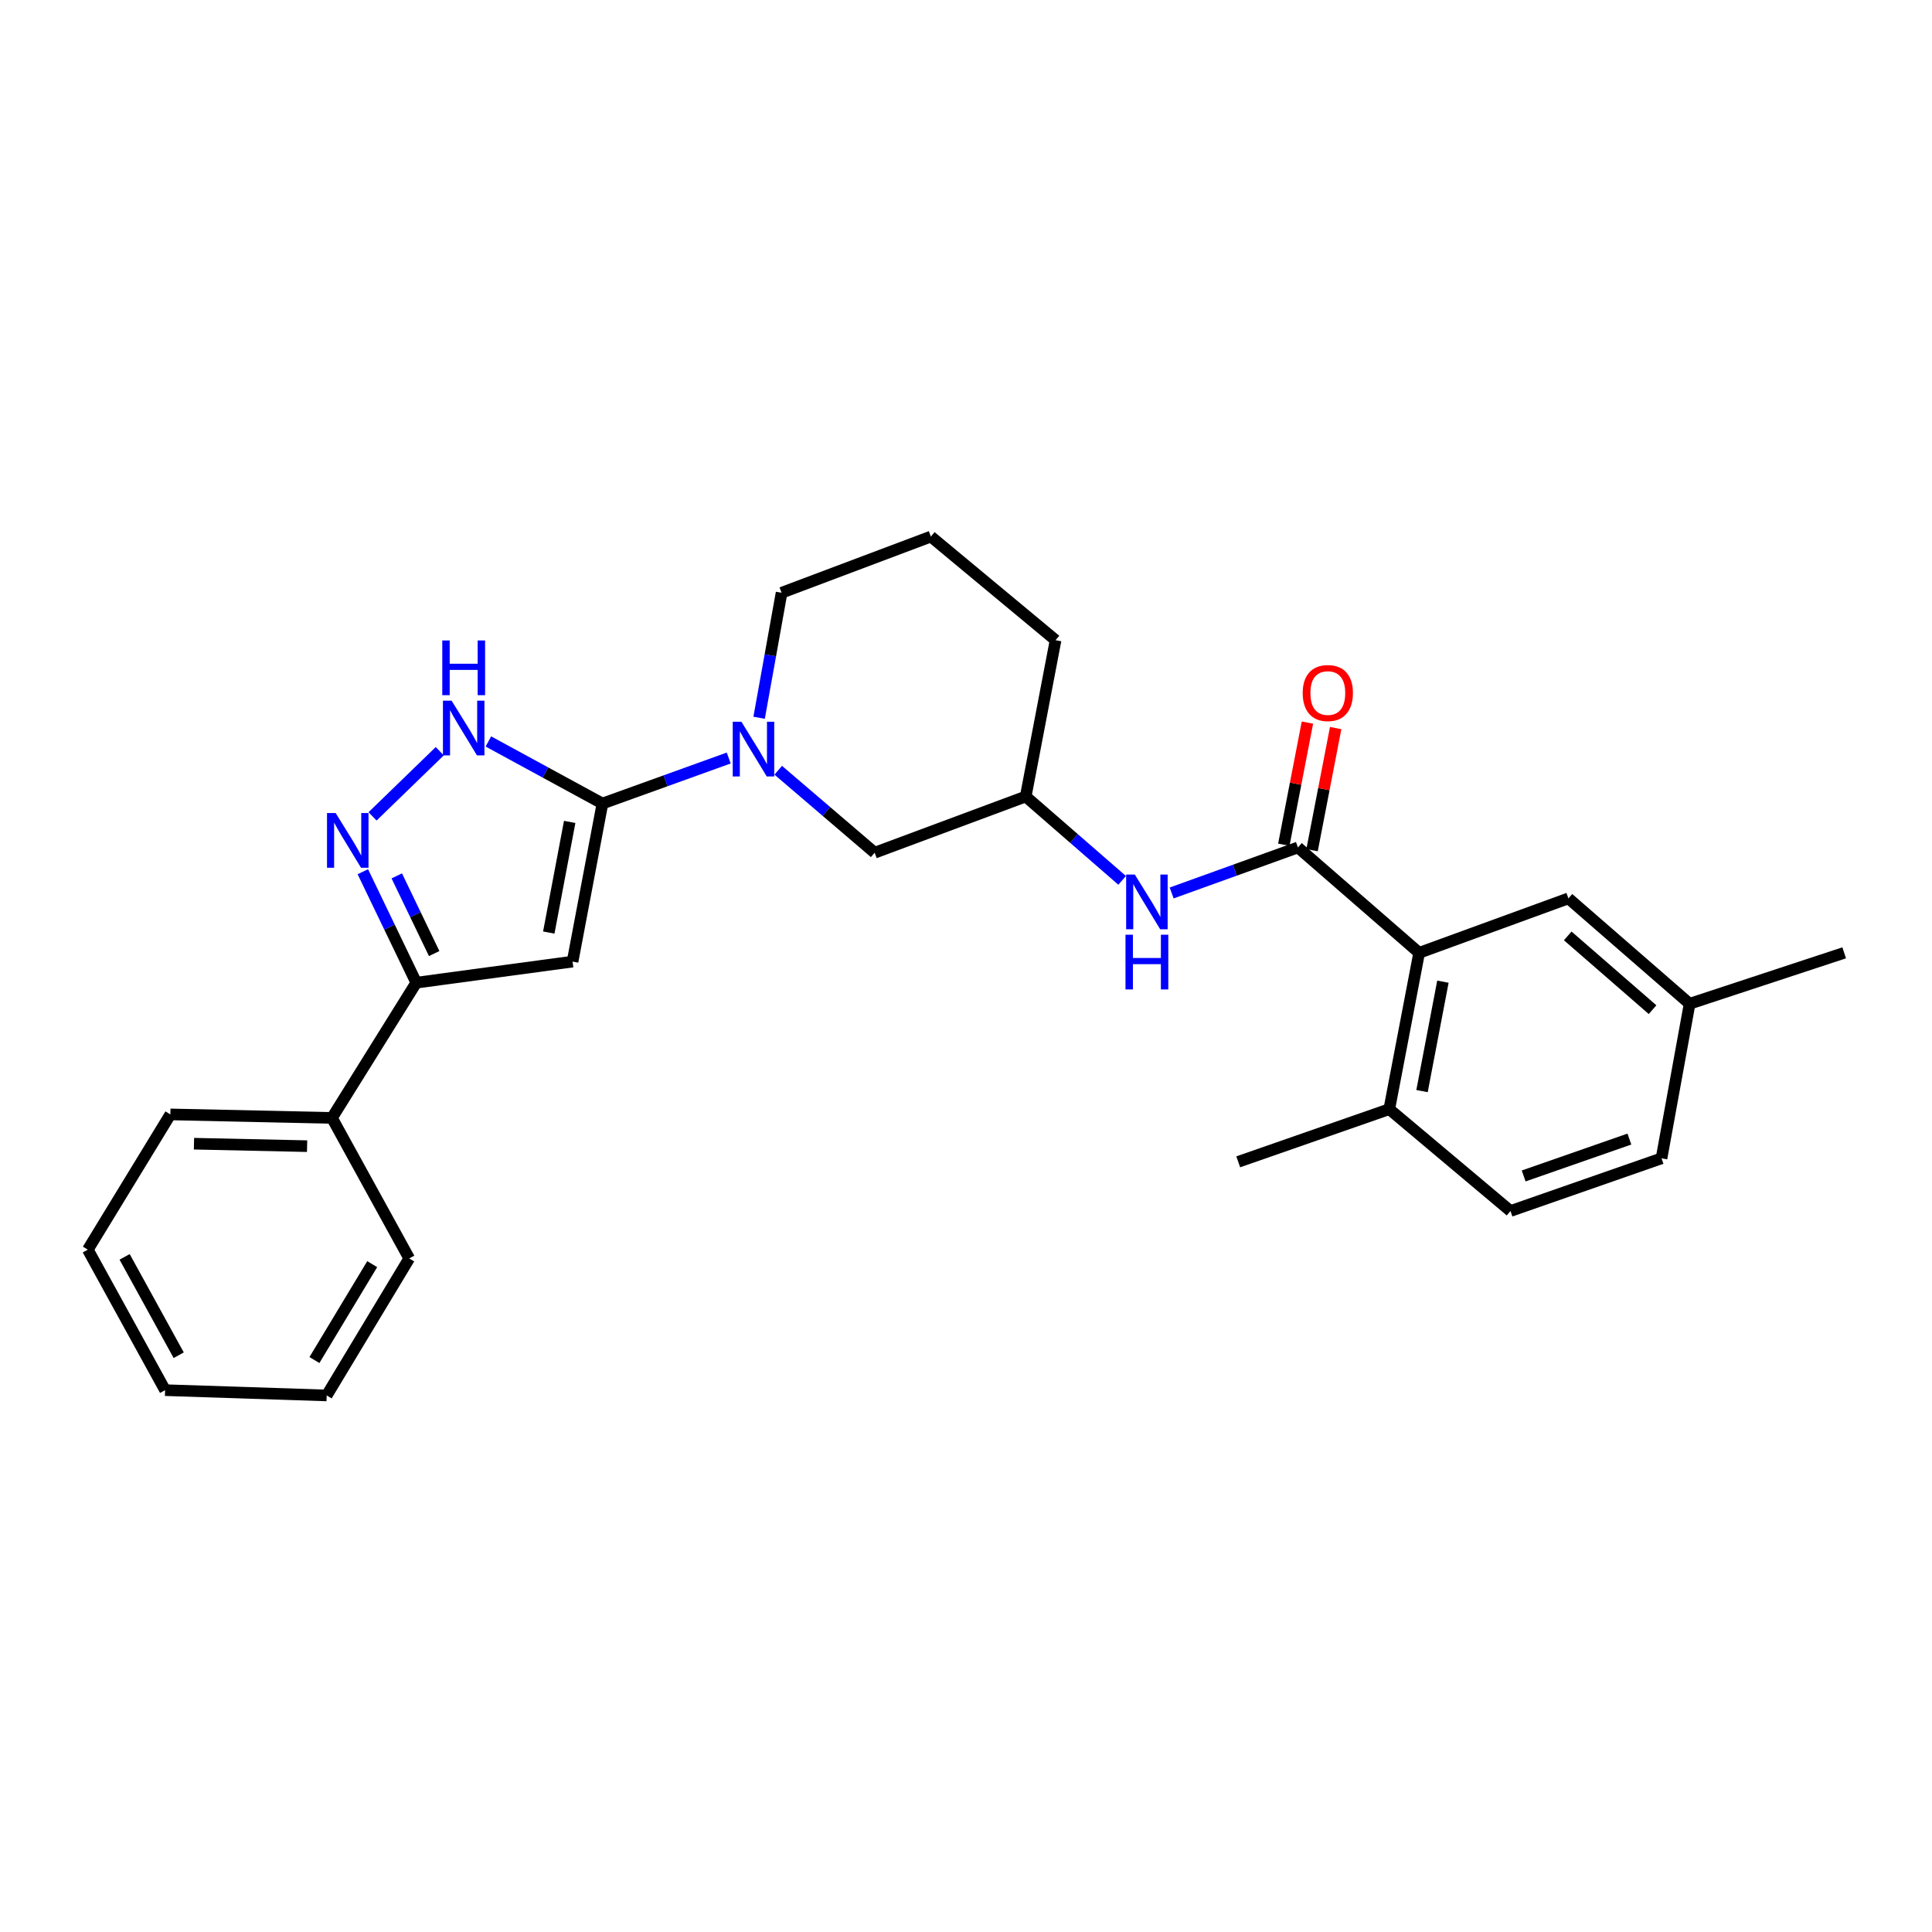 <?xml version='1.0' encoding='iso-8859-1'?>
<svg version='1.1' baseProfile='full'
              xmlns='http://www.w3.org/2000/svg'
                      xmlns:rdkit='http://www.rdkit.org/xml'
                      xmlns:xlink='http://www.w3.org/1999/xlink'
                  xml:space='preserve'
width='1000px' height='1000px' viewBox='0 0 1000 1000'>
<!-- END OF HEADER -->
<rect style='opacity:1.0;fill:#FFFFFF;stroke:none' width='1000' height='1000' x='0' y='0'> </rect>
<path class='bond-0' d='M 311.822,415.912 L 296.361,497.725' style='fill:none;fill-rule:evenodd;stroke:#000000;stroke-width:6px;stroke-linecap:butt;stroke-linejoin:miter;stroke-opacity:1' />
<path class='bond-0' d='M 294.872,425.419 L 284.049,482.688' style='fill:none;fill-rule:evenodd;stroke:#000000;stroke-width:6px;stroke-linecap:butt;stroke-linejoin:miter;stroke-opacity:1' />
<path class='bond-1' d='M 311.822,415.912 L 282.304,399.844' style='fill:none;fill-rule:evenodd;stroke:#000000;stroke-width:6px;stroke-linecap:butt;stroke-linejoin:miter;stroke-opacity:1' />
<path class='bond-1' d='M 282.304,399.844 L 252.786,383.776' style='fill:none;fill-rule:evenodd;stroke:#0000FF;stroke-width:6px;stroke-linecap:butt;stroke-linejoin:miter;stroke-opacity:1' />
<path class='bond-2' d='M 311.822,415.912 L 344.504,404.131' style='fill:none;fill-rule:evenodd;stroke:#000000;stroke-width:6px;stroke-linecap:butt;stroke-linejoin:miter;stroke-opacity:1' />
<path class='bond-2' d='M 344.504,404.131 L 377.186,392.349' style='fill:none;fill-rule:evenodd;stroke:#0000FF;stroke-width:6px;stroke-linecap:butt;stroke-linejoin:miter;stroke-opacity:1' />
<path class='bond-3' d='M 296.361,497.725 L 215.458,508.636' style='fill:none;fill-rule:evenodd;stroke:#000000;stroke-width:6px;stroke-linecap:butt;stroke-linejoin:miter;stroke-opacity:1' />
<path class='bond-4' d='M 192.833,422.556 L 227.62,388.824' style='fill:none;fill-rule:evenodd;stroke:#0000FF;stroke-width:6px;stroke-linecap:butt;stroke-linejoin:miter;stroke-opacity:1' />
<path class='bond-5' d='M 187.805,451.2 L 201.631,479.918' style='fill:none;fill-rule:evenodd;stroke:#0000FF;stroke-width:6px;stroke-linecap:butt;stroke-linejoin:miter;stroke-opacity:1' />
<path class='bond-5' d='M 201.631,479.918 L 215.458,508.636' style='fill:none;fill-rule:evenodd;stroke:#000000;stroke-width:6px;stroke-linecap:butt;stroke-linejoin:miter;stroke-opacity:1' />
<path class='bond-5' d='M 205.369,453.356 L 215.048,473.459' style='fill:none;fill-rule:evenodd;stroke:#0000FF;stroke-width:6px;stroke-linecap:butt;stroke-linejoin:miter;stroke-opacity:1' />
<path class='bond-5' d='M 215.048,473.459 L 224.726,493.561' style='fill:none;fill-rule:evenodd;stroke:#000000;stroke-width:6px;stroke-linecap:butt;stroke-linejoin:miter;stroke-opacity:1' />
<path class='bond-6' d='M 402.807,398.678 L 427.765,420.022' style='fill:none;fill-rule:evenodd;stroke:#0000FF;stroke-width:6px;stroke-linecap:butt;stroke-linejoin:miter;stroke-opacity:1' />
<path class='bond-6' d='M 427.765,420.022 L 452.724,441.366' style='fill:none;fill-rule:evenodd;stroke:#000000;stroke-width:6px;stroke-linecap:butt;stroke-linejoin:miter;stroke-opacity:1' />
<path class='bond-7' d='M 392.918,371.513 L 398.732,339.165' style='fill:none;fill-rule:evenodd;stroke:#0000FF;stroke-width:6px;stroke-linecap:butt;stroke-linejoin:miter;stroke-opacity:1' />
<path class='bond-7' d='M 398.732,339.165 L 404.546,306.817' style='fill:none;fill-rule:evenodd;stroke:#000000;stroke-width:6px;stroke-linecap:butt;stroke-linejoin:miter;stroke-opacity:1' />
<path class='bond-8' d='M 671.815,438.636 L 639.133,450.418' style='fill:none;fill-rule:evenodd;stroke:#000000;stroke-width:6px;stroke-linecap:butt;stroke-linejoin:miter;stroke-opacity:1' />
<path class='bond-8' d='M 639.133,450.418 L 606.452,462.199' style='fill:none;fill-rule:evenodd;stroke:#0000FF;stroke-width:6px;stroke-linecap:butt;stroke-linejoin:miter;stroke-opacity:1' />
<path class='bond-9' d='M 671.815,438.636 L 734.544,493.184' style='fill:none;fill-rule:evenodd;stroke:#000000;stroke-width:6px;stroke-linecap:butt;stroke-linejoin:miter;stroke-opacity:1' />
<path class='bond-10' d='M 679.125,440.049 L 685.233,408.447' style='fill:none;fill-rule:evenodd;stroke:#000000;stroke-width:6px;stroke-linecap:butt;stroke-linejoin:miter;stroke-opacity:1' />
<path class='bond-10' d='M 685.233,408.447 L 691.34,376.845' style='fill:none;fill-rule:evenodd;stroke:#FF0000;stroke-width:6px;stroke-linecap:butt;stroke-linejoin:miter;stroke-opacity:1' />
<path class='bond-10' d='M 664.506,437.224 L 670.613,405.621' style='fill:none;fill-rule:evenodd;stroke:#000000;stroke-width:6px;stroke-linecap:butt;stroke-linejoin:miter;stroke-opacity:1' />
<path class='bond-10' d='M 670.613,405.621 L 676.72,374.019' style='fill:none;fill-rule:evenodd;stroke:#FF0000;stroke-width:6px;stroke-linecap:butt;stroke-linejoin:miter;stroke-opacity:1' />
<path class='bond-11' d='M 215.458,508.636 L 171.822,578.636' style='fill:none;fill-rule:evenodd;stroke:#000000;stroke-width:6px;stroke-linecap:butt;stroke-linejoin:miter;stroke-opacity:1' />
<path class='bond-12' d='M 734.544,493.184 L 719.091,574.095' style='fill:none;fill-rule:evenodd;stroke:#000000;stroke-width:6px;stroke-linecap:butt;stroke-linejoin:miter;stroke-opacity:1' />
<path class='bond-12' d='M 746.852,508.114 L 736.035,564.751' style='fill:none;fill-rule:evenodd;stroke:#000000;stroke-width:6px;stroke-linecap:butt;stroke-linejoin:miter;stroke-opacity:1' />
<path class='bond-13' d='M 734.544,493.184 L 811.815,465' style='fill:none;fill-rule:evenodd;stroke:#000000;stroke-width:6px;stroke-linecap:butt;stroke-linejoin:miter;stroke-opacity:1' />
<path class='bond-14' d='M 580.816,455.673 L 555.861,433.973' style='fill:none;fill-rule:evenodd;stroke:#0000FF;stroke-width:6px;stroke-linecap:butt;stroke-linejoin:miter;stroke-opacity:1' />
<path class='bond-14' d='M 555.861,433.973 L 530.905,412.272' style='fill:none;fill-rule:evenodd;stroke:#000000;stroke-width:6px;stroke-linecap:butt;stroke-linejoin:miter;stroke-opacity:1' />
<path class='bond-15' d='M 452.724,441.366 L 530.905,412.272' style='fill:none;fill-rule:evenodd;stroke:#000000;stroke-width:6px;stroke-linecap:butt;stroke-linejoin:miter;stroke-opacity:1' />
<path class='bond-16' d='M 719.091,574.095 L 781.82,626.822' style='fill:none;fill-rule:evenodd;stroke:#000000;stroke-width:6px;stroke-linecap:butt;stroke-linejoin:miter;stroke-opacity:1' />
<path class='bond-17' d='M 719.091,574.095 L 640.91,601.36' style='fill:none;fill-rule:evenodd;stroke:#000000;stroke-width:6px;stroke-linecap:butt;stroke-linejoin:miter;stroke-opacity:1' />
<path class='bond-18' d='M 811.815,465 L 874.544,519.547' style='fill:none;fill-rule:evenodd;stroke:#000000;stroke-width:6px;stroke-linecap:butt;stroke-linejoin:miter;stroke-opacity:1' />
<path class='bond-18' d='M 811.454,484.418 L 855.364,522.601' style='fill:none;fill-rule:evenodd;stroke:#000000;stroke-width:6px;stroke-linecap:butt;stroke-linejoin:miter;stroke-opacity:1' />
<path class='bond-19' d='M 530.905,412.272 L 546.366,331.361' style='fill:none;fill-rule:evenodd;stroke:#000000;stroke-width:6px;stroke-linecap:butt;stroke-linejoin:miter;stroke-opacity:1' />
<path class='bond-20' d='M 171.822,578.636 L 88.181,576.816' style='fill:none;fill-rule:evenodd;stroke:#000000;stroke-width:6px;stroke-linecap:butt;stroke-linejoin:miter;stroke-opacity:1' />
<path class='bond-20' d='M 158.952,593.25 L 100.403,591.976' style='fill:none;fill-rule:evenodd;stroke:#000000;stroke-width:6px;stroke-linecap:butt;stroke-linejoin:miter;stroke-opacity:1' />
<path class='bond-21' d='M 171.822,578.636 L 211.818,651.366' style='fill:none;fill-rule:evenodd;stroke:#000000;stroke-width:6px;stroke-linecap:butt;stroke-linejoin:miter;stroke-opacity:1' />
<path class='bond-22' d='M 781.82,626.822 L 860.002,599.549' style='fill:none;fill-rule:evenodd;stroke:#000000;stroke-width:6px;stroke-linecap:butt;stroke-linejoin:miter;stroke-opacity:1' />
<path class='bond-22' d='M 788.643,608.672 L 843.37,589.581' style='fill:none;fill-rule:evenodd;stroke:#000000;stroke-width:6px;stroke-linecap:butt;stroke-linejoin:miter;stroke-opacity:1' />
<path class='bond-23' d='M 874.544,519.547 L 860.002,599.549' style='fill:none;fill-rule:evenodd;stroke:#000000;stroke-width:6px;stroke-linecap:butt;stroke-linejoin:miter;stroke-opacity:1' />
<path class='bond-24' d='M 874.544,519.547 L 954.545,493.184' style='fill:none;fill-rule:evenodd;stroke:#000000;stroke-width:6px;stroke-linecap:butt;stroke-linejoin:miter;stroke-opacity:1' />
<path class='bond-25' d='M 404.546,306.817 L 481.818,277.724' style='fill:none;fill-rule:evenodd;stroke:#000000;stroke-width:6px;stroke-linecap:butt;stroke-linejoin:miter;stroke-opacity:1' />
<path class='bond-26' d='M 481.818,277.724 L 546.366,331.361' style='fill:none;fill-rule:evenodd;stroke:#000000;stroke-width:6px;stroke-linecap:butt;stroke-linejoin:miter;stroke-opacity:1' />
<path class='bond-27' d='M 88.181,576.816 L 45.455,646.816' style='fill:none;fill-rule:evenodd;stroke:#000000;stroke-width:6px;stroke-linecap:butt;stroke-linejoin:miter;stroke-opacity:1' />
<path class='bond-28' d='M 211.818,651.366 L 169.092,722.276' style='fill:none;fill-rule:evenodd;stroke:#000000;stroke-width:6px;stroke-linecap:butt;stroke-linejoin:miter;stroke-opacity:1' />
<path class='bond-28' d='M 192.656,654.318 L 162.747,703.955' style='fill:none;fill-rule:evenodd;stroke:#000000;stroke-width:6px;stroke-linecap:butt;stroke-linejoin:miter;stroke-opacity:1' />
<path class='bond-29' d='M 45.455,646.816 L 85.451,719.546' style='fill:none;fill-rule:evenodd;stroke:#000000;stroke-width:6px;stroke-linecap:butt;stroke-linejoin:miter;stroke-opacity:1' />
<path class='bond-29' d='M 64.501,650.551 L 92.499,701.462' style='fill:none;fill-rule:evenodd;stroke:#000000;stroke-width:6px;stroke-linecap:butt;stroke-linejoin:miter;stroke-opacity:1' />
<path class='bond-30' d='M 169.092,722.276 L 85.451,719.546' style='fill:none;fill-rule:evenodd;stroke:#000000;stroke-width:6px;stroke-linecap:butt;stroke-linejoin:miter;stroke-opacity:1' />
<path  class='atom-2' d='M 173.743 420.836
L 183.023 435.836
Q 183.943 437.316, 185.423 439.996
Q 186.903 442.676, 186.983 442.836
L 186.983 420.836
L 190.743 420.836
L 190.743 449.156
L 186.863 449.156
L 176.903 432.756
Q 175.743 430.836, 174.503 428.636
Q 173.303 426.436, 172.943 425.756
L 172.943 449.156
L 169.263 449.156
L 169.263 420.836
L 173.743 420.836
' fill='#0000FF'/>
<path  class='atom-3' d='M 233.742 362.657
L 243.022 377.657
Q 243.942 379.137, 245.422 381.817
Q 246.902 384.497, 246.982 384.657
L 246.982 362.657
L 250.742 362.657
L 250.742 390.977
L 246.862 390.977
L 236.902 374.577
Q 235.742 372.657, 234.502 370.457
Q 233.302 368.257, 232.942 367.577
L 232.942 390.977
L 229.262 390.977
L 229.262 362.657
L 233.742 362.657
' fill='#0000FF'/>
<path  class='atom-3' d='M 228.922 331.505
L 232.762 331.505
L 232.762 343.545
L 247.242 343.545
L 247.242 331.505
L 251.082 331.505
L 251.082 359.825
L 247.242 359.825
L 247.242 346.745
L 232.762 346.745
L 232.762 359.825
L 228.922 359.825
L 228.922 331.505
' fill='#0000FF'/>
<path  class='atom-4' d='M 383.743 373.569
L 393.023 388.569
Q 393.943 390.049, 395.423 392.729
Q 396.903 395.409, 396.983 395.569
L 396.983 373.569
L 400.743 373.569
L 400.743 401.889
L 396.863 401.889
L 386.903 385.489
Q 385.743 383.569, 384.503 381.369
Q 383.303 379.169, 382.943 378.489
L 382.943 401.889
L 379.263 401.889
L 379.263 373.569
L 383.743 373.569
' fill='#0000FF'/>
<path  class='atom-8' d='M 587.374 452.66
L 596.654 467.66
Q 597.574 469.14, 599.054 471.82
Q 600.534 474.5, 600.614 474.66
L 600.614 452.66
L 604.374 452.66
L 604.374 480.98
L 600.494 480.98
L 590.534 464.58
Q 589.374 462.66, 588.134 460.46
Q 586.934 458.26, 586.574 457.58
L 586.574 480.98
L 582.894 480.98
L 582.894 452.66
L 587.374 452.66
' fill='#0000FF'/>
<path  class='atom-8' d='M 582.554 483.812
L 586.394 483.812
L 586.394 495.852
L 600.874 495.852
L 600.874 483.812
L 604.714 483.812
L 604.714 512.132
L 600.874 512.132
L 600.874 499.052
L 586.394 499.052
L 586.394 512.132
L 582.554 512.132
L 582.554 483.812
' fill='#0000FF'/>
<path  class='atom-10' d='M 674.276 358.715
Q 674.276 351.915, 677.636 348.115
Q 680.996 344.315, 687.276 344.315
Q 693.556 344.315, 696.916 348.115
Q 700.276 351.915, 700.276 358.715
Q 700.276 365.595, 696.876 369.515
Q 693.476 373.395, 687.276 373.395
Q 681.036 373.395, 677.636 369.515
Q 674.276 365.635, 674.276 358.715
M 687.276 370.195
Q 691.596 370.195, 693.916 367.315
Q 696.276 364.395, 696.276 358.715
Q 696.276 353.155, 693.916 350.355
Q 691.596 347.515, 687.276 347.515
Q 682.956 347.515, 680.596 350.315
Q 678.276 353.115, 678.276 358.715
Q 678.276 364.435, 680.596 367.315
Q 682.956 370.195, 687.276 370.195
' fill='#FF0000'/>
</svg>
